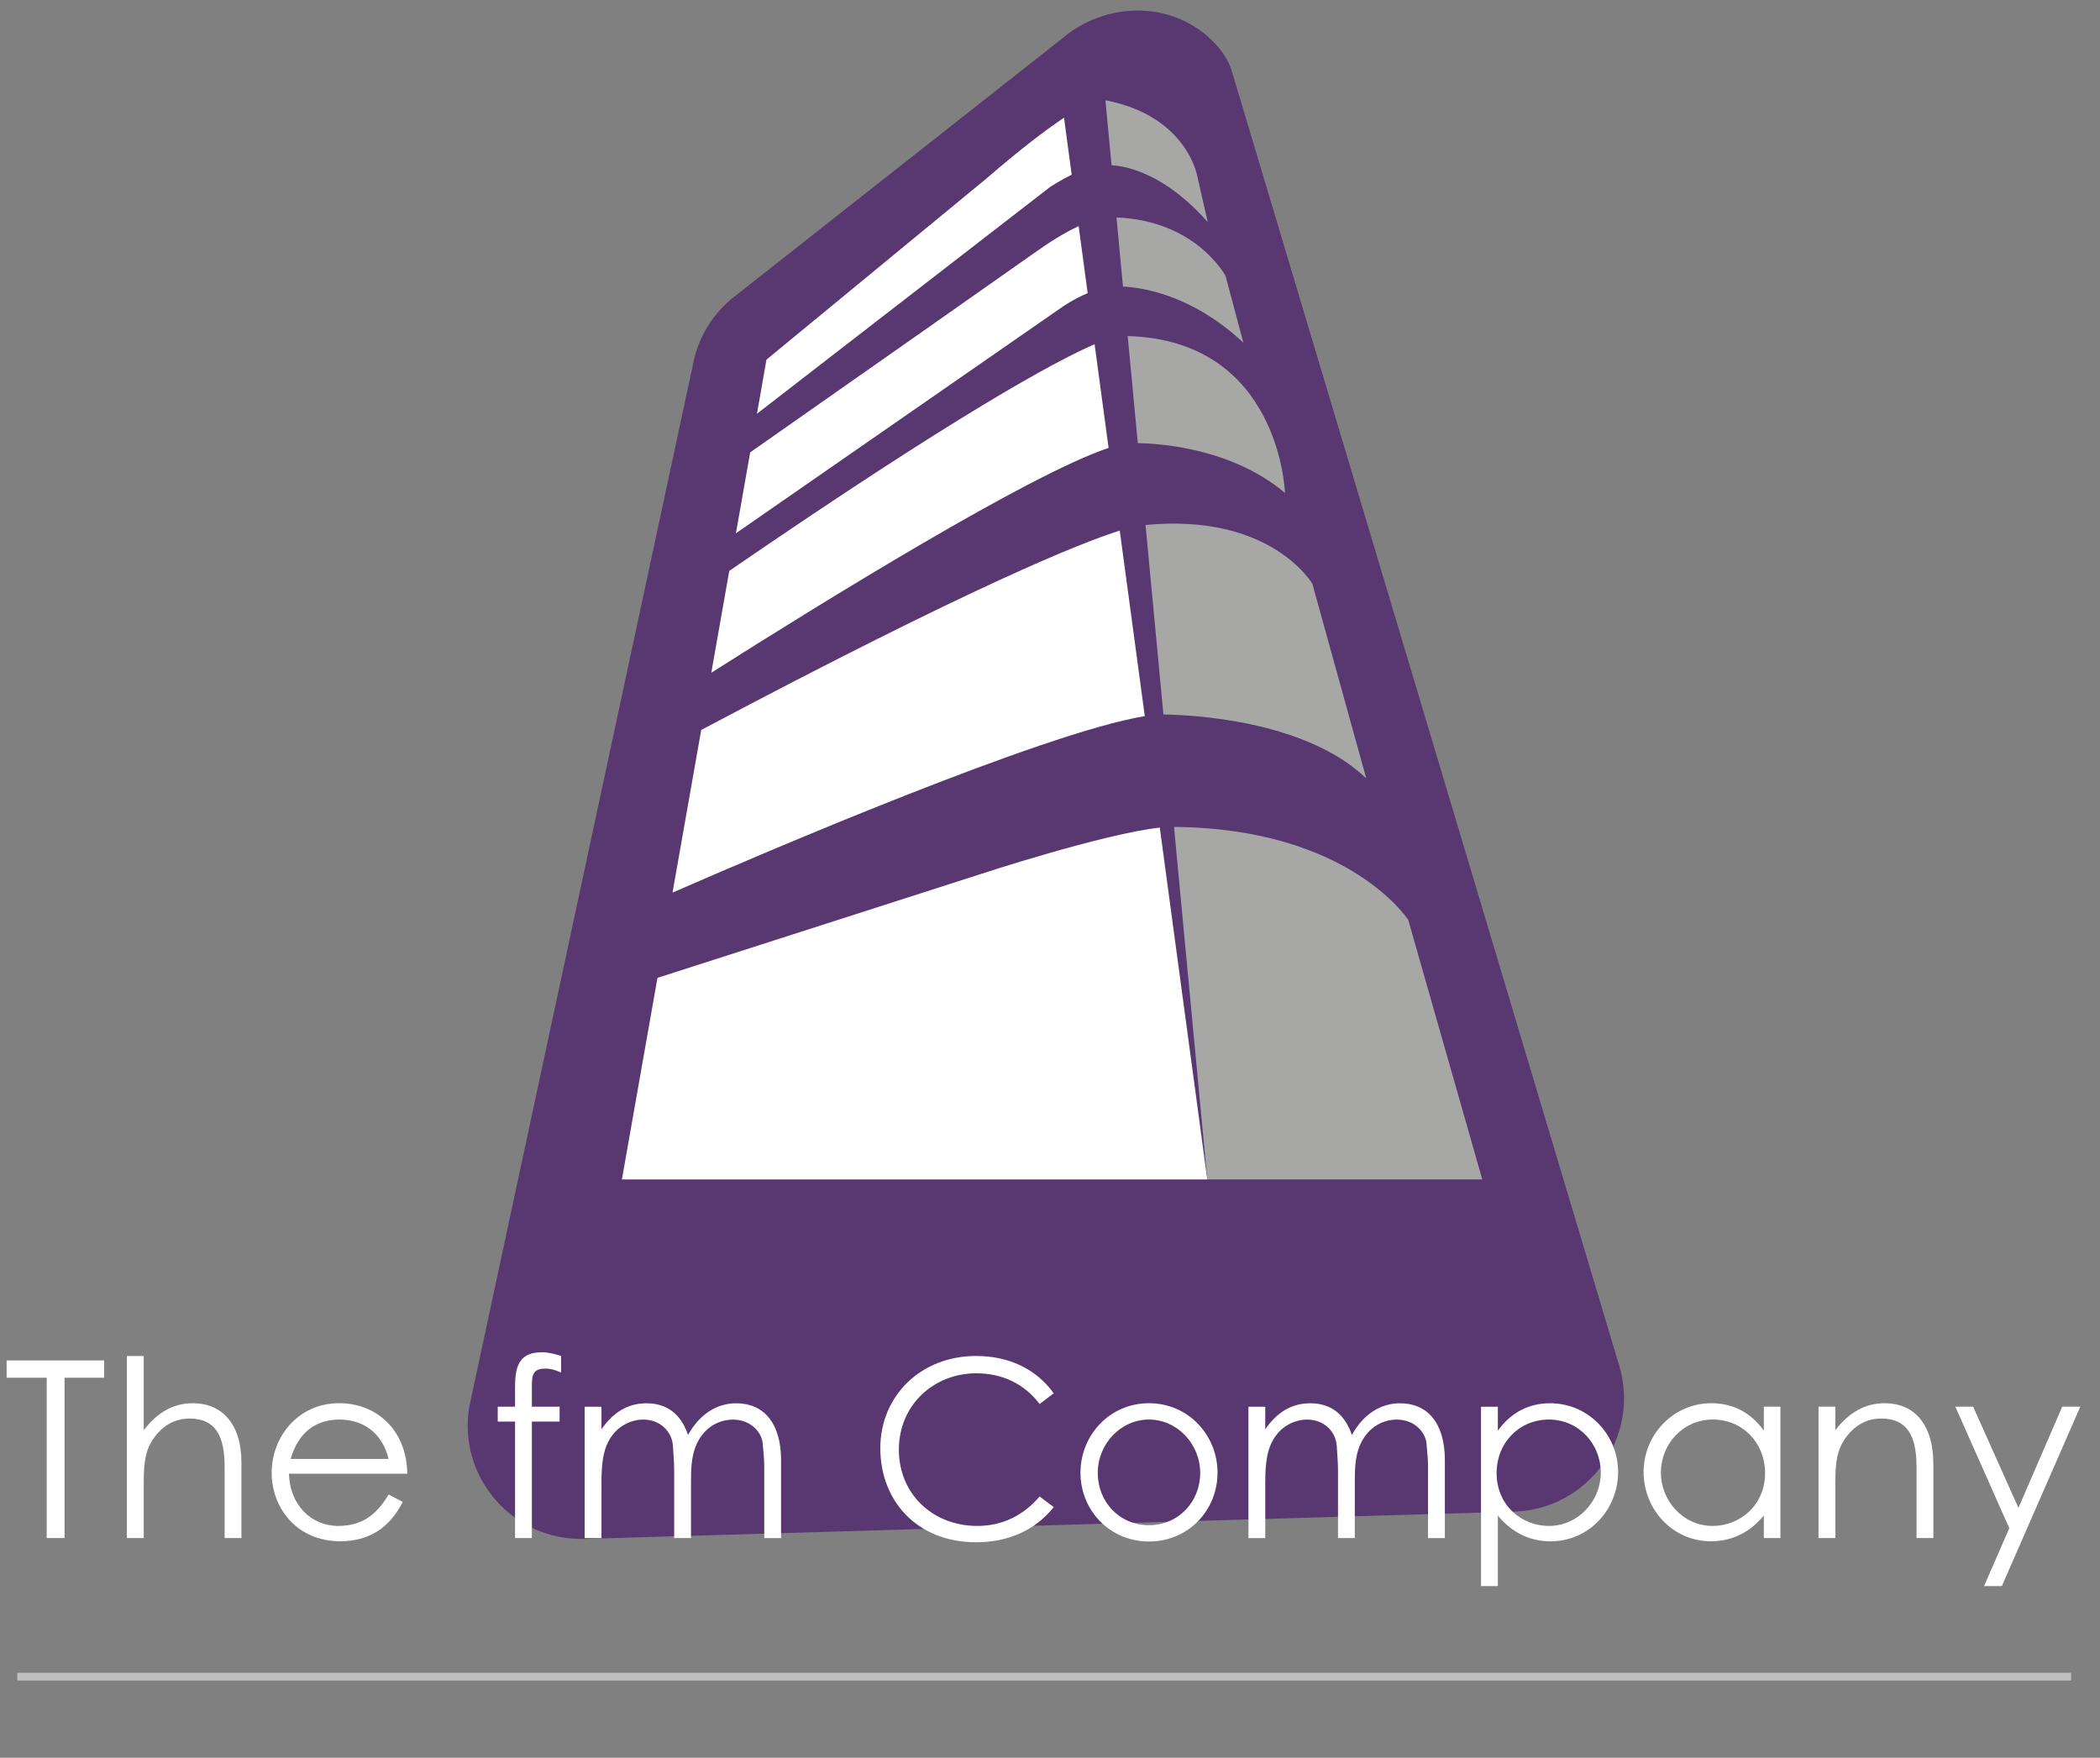<?xml version="1.0" encoding="utf-8"?>
<!-- Generator: Adobe Illustrator 26.3.1, SVG Export Plug-In . SVG Version: 6.00 Build 0)  -->
<svg version="1.1" id="Layer_1" xmlns="http://www.w3.org/2000/svg" xmlns:xlink="http://www.w3.org/1999/xlink" x="0px" y="0px"
	 viewBox="0 0 595.28 498.3" style="enable-background:new 0 0 595.28 498.3;" xml:space="preserve">
<rect x="0" y="0" width="595.28" height="498.3" fill="#808080" stroke="none"/>
<style type="text/css">
	.st0{fill:#593771;}
	.st1{fill:#A7A7A6;}
	.st2{fill:#FFFFFF;}
	.st3{opacity:0.5;fill:#FFFFFF;}
</style>
<path class="st0" d="M429.1,428.52l-263.43,7.74c-20.28,0.58-36.03-17.54-32.63-37.54l63.25-294.72
	c1.27-7.48,5.14-14.27,10.93-19.16l94.04-74.06c12.17-10.29,30.47-10.61,42.01,0.39c2.99,2.85,5.19,6.15,6.11,9.67l109.64,366.41
	C465.02,407.48,450.21,427.92,429.1,428.52z"/>
<g>
	<g>
		<path class="st1" d="M318.33,81.24c5.24,0.24,19.5,2.22,34.13,15.91l-5.05-18.9c0,0-8.21-15.68-30.93-16.61L318.33,81.24z"/>
		<path class="st1" d="M315.09,46.85c4.34,0.25,15.12,2.37,27.27,16.12l-2.98-13.08c0,0-2.93-17.07-26.03-21.46L315.09,46.85z"/>
		<path class="st2" d="M303.79,49.52l-2.18-16.15c-4.96,3.33-12.08,8.66-22.05,17.29l-62.29,51.29l-2.7,15.34l83.12-64.3
			C297.69,52.99,300.41,51.18,303.79,49.52z"/>
		<path class="st1" d="M319.66,95.26l2.87,30.36c6.21,0.1,26.62,1.41,41.72,14.12C364.24,139.75,362.95,96.51,319.66,95.26z"/>
		<path class="st1" d="M324.72,148.83l5.07,53.71c7.94,0.12,40.32,1.62,57.5,18.12l-15.28-55.16
			C372.01,165.51,360.36,145.38,324.72,148.83z"/>
		<path class="st2" d="M317.41,150.41c-11.09,3.52-41.31,15.52-118.64,56.53l-8.13,46.1c25.59-11.19,105.09-45.3,133.87-50.03
			L317.41,150.41z"/>
		<path class="st2" d="M277.75,247.86l-91.38,29.35l-10.08,57.14h165.93l-13.46-99.74C312.56,236.41,277.75,247.86,277.75,247.86z"
			/>
		<path class="st2" d="M308.32,83.1l-2.56-19c-3,1.4-6.82,3.55-11.56,6.9c-12.07,8.53-53.09,37.29-81.55,57.24l-4.04,22.94
			l92.46-64.13C301.06,87.05,304.25,84.8,308.32,83.1z"/>
		<path class="st1" d="M399.2,260.81c0,0-16.59-25.98-66.41-26.39l9.44,99.94h77.95L399.2,260.81z"/>
		<path class="st2" d="M310.28,97.58c-11.22,4.87-38.55,19.63-103.56,64.26l-5.09,28.87c31.63-20.07,90.37-56.37,112.62-63.73
			L310.28,97.58z"/>
	</g>
	<g>
		<path class="st2" d="M1.88,390.57v-4.91h27.63v4.91H18.29v45.44h-5.05v-45.44H1.88z"/>
		<path class="st2" d="M35.97,384.4h4.77v21.04c3.86-5.05,8.41-7.65,13.96-7.65c8.06,0,13.74,5.68,13.74,16.83v21.39h-4.77v-20.27
			c0-8.77-2.67-13.6-9.89-13.6c-4,0-7.29,1.75-9.82,5.05c-2.73,3.58-3.22,7.22-3.22,13.19v15.64h-4.77V384.4z"/>
		<path class="st2" d="M81.91,417.78c0.21,8.56,6.03,14.8,14.03,14.8c7.78,0,11.5-4.42,14.23-8.91l4,2.1
			c-3.79,7.44-9.61,11.15-17.74,11.15c-12.34,0-19.42-9.47-19.42-19.43c0-10.17,7.5-19.71,19.15-19.71
			c10.59,0,19.15,7.65,19.29,19.99H81.91z M110.17,413.58c-1.96-7.71-7.5-11.15-13.96-11.15c-6.66,0-11.64,3.58-13.82,11.15H110.17z
			"/>
		<path class="st2" d="M146.01,392.96c0-6.03,1.47-9.61,7.57-9.61c2.03,0,3.93,0.56,5.47,1.05v4.7c-1.12-0.49-2.59-1.12-4.49-1.12
			c-3.93,0-3.79,2.39-3.79,5.75v5.05h7.86v4.21h-7.86v33.03h-4.77v-33.03h-4.91v-4.21h4.91V392.96z"/>
		<path class="st2" d="M195.88,436.02h-4.77v-19.08c0-2.87-0.28-5.26-0.35-6.94c-0.21-4.07-3.51-7.57-8.42-7.57
			c-3.3,0-6.59,1.61-8.69,4.35c-2.66,3.44-3.15,7.85-3.15,13.47v15.78h-4.77v-37.24h4.77v6.38c3.3-4.77,7.43-7.36,12.76-7.36
			c5.68,0,9.75,2.95,11.78,8.98c3.3-5.96,8.21-8.98,13.67-8.98c7.72,0,12.7,5.54,12.7,16.13v22.09h-4.77v-20.34
			c0-2.73-0.35-4.91-0.42-6.31c-0.21-3.3-3.37-6.94-8.42-6.94c-4.63,0-8.69,2.8-10.59,7.57c-1.19,3.02-1.33,6.31-1.33,9.75V436.02z"
			/>
		<path class="st2" d="M294.7,398.01c-4.42-5.82-10.73-8.7-17.95-8.7c-11.92,0-21.95,8.84-21.95,21.67c0,12.48,9.54,21.6,22.23,21.6
			c7.01,0,12.97-2.87,17.67-8.34l4,3.01c-5.19,6.52-12.83,9.96-22.02,9.96c-16.83,0-27.14-11.85-27.14-26.65
			c0-14.87,11.5-26.16,27.14-26.16c9.25,0,17.04,3.65,22.02,10.59L294.7,398.01z"/>
		<path class="st2" d="M345.13,417.5c0,10.59-8.21,19.49-19.43,19.49c-11.22,0-19.42-8.91-19.42-19.49
			c0-10.66,8.28-19.71,19.42-19.71C336.85,397.8,345.13,406.84,345.13,417.5z M311.18,417.57c0,8.14,6.1,14.8,14.52,14.8
			c8.35,0,14.52-6.66,14.52-14.8c0-8.28-6.6-15.15-14.52-15.15C317.7,402.43,311.18,409.3,311.18,417.57z"/>
		<path class="st2" d="M384.05,436.02h-4.77v-19.08c0-2.87-0.28-5.26-0.35-6.94c-0.21-4.07-3.51-7.57-8.42-7.57
			c-3.3,0-6.59,1.61-8.69,4.35c-2.67,3.44-3.16,7.85-3.16,13.47v15.78h-4.77v-37.24h4.77v6.38c3.3-4.77,7.43-7.36,12.76-7.36
			c5.68,0,9.75,2.95,11.79,8.98c3.3-5.96,8.2-8.98,13.67-8.98c7.71,0,12.69,5.54,12.69,16.13v22.09h-4.77v-20.34
			c0-2.73-0.35-4.91-0.42-6.31c-0.21-3.3-3.36-6.94-8.42-6.94c-4.63,0-8.69,2.8-10.59,7.57c-1.19,3.02-1.33,6.31-1.33,9.75V436.02z"
			/>
		<path class="st2" d="M424.59,405.58c3.72-5.19,8.84-7.78,14.8-7.78c10.87,0,19.29,8.91,19.29,19.5s-8.21,19.64-19.15,19.64
			c-5.82,0-10.87-2.39-14.94-7.29v19.99h-4.77v-50.85h4.77V405.58z M424.24,417.57c0,9.26,7.16,15.01,14.8,15.01
			c8.28,0,14.73-7.01,14.73-15.15c0-8-6.17-15.01-14.73-15.01C430.69,402.43,424.24,408.95,424.24,417.57z"/>
		<path class="st2" d="M499.99,398.78h4.7v37.24h-4.7v-6.38c-4.07,4.91-9.19,7.29-15.01,7.29c-10.87,0-19.07-9.05-19.07-19.64
			s8.42-19.5,19.21-19.5c6.03,0,11.15,2.59,14.87,7.78V398.78z M470.81,417.43c0,8.06,6.31,15.15,14.66,15.15
			c7.64,0,14.87-5.75,14.87-15.01c0-8.63-6.45-15.15-14.79-15.15C476.98,402.43,470.81,409.44,470.81,417.43z"/>
		<path class="st2" d="M520.26,405.44c3.86-5.05,8.49-7.65,13.96-7.65c8.13,0,13.82,5.61,13.82,17.32v20.9h-4.77v-20.27
			c0-8.77-2.73-13.6-9.96-13.6c-4,0-7.29,1.75-9.82,5.05c-2.8,3.65-3.23,7.29-3.23,13.19v15.64h-4.77v-37.24h4.77V405.44z"/>
		<path class="st2" d="M554.27,398.78h5.05l12.84,28.68l12.41-28.68h5.12l-22.23,50.85h-5.05l7.16-16.41L554.27,398.78z"/>
	</g>
</g>
<rect x="4.91" y="474.21" class="st3" width="582.18" height="2.19"/>
</svg>
